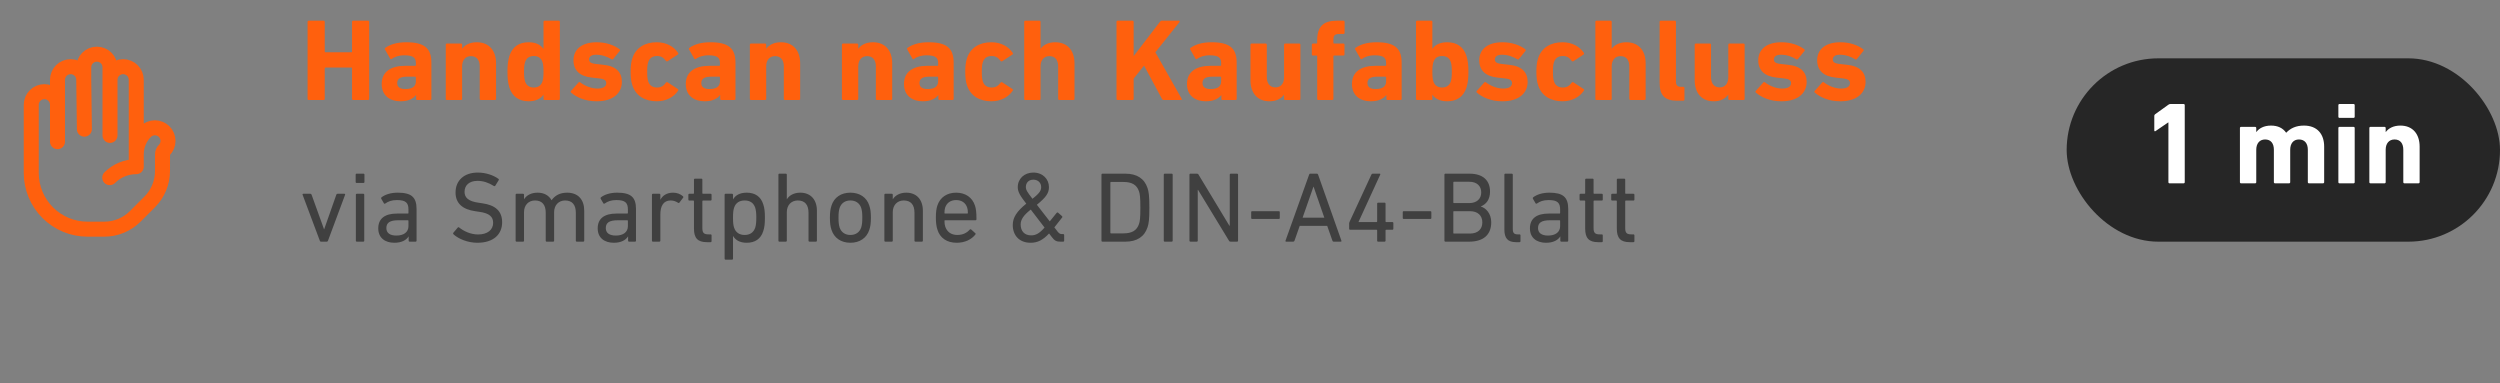 <svg width="300" height="46" viewBox="0 0 300 46" fill="none" xmlns="http://www.w3.org/2000/svg">
<rect x="0" y="0" width="300" height="46" fill="#808080" stroke="none"/>
<rect x="248" y="7" width="52" height="22" rx="11" fill="#262626"/>
<path d="M260.209 21.86V14.692H260.181L258.669 15.728C258.585 15.784 258.515 15.756 258.515 15.644V13.908C258.515 13.824 258.543 13.768 258.613 13.712L260.209 12.564C260.279 12.508 260.363 12.48 260.461 12.48H262.029C262.113 12.48 262.169 12.536 262.169 12.62V21.86C262.169 21.944 262.113 22 262.029 22H260.349C260.265 22 260.209 21.944 260.209 21.86ZM278.759 22H277.079C276.995 22 276.939 21.944 276.939 21.86V17.968C276.939 17.226 276.575 16.736 275.875 16.736C275.203 16.736 274.825 17.226 274.825 17.968V21.86C274.825 21.944 274.769 22 274.685 22H273.005C272.921 22 272.865 21.944 272.865 21.86V17.968C272.865 17.226 272.515 16.736 271.815 16.736C271.143 16.736 270.751 17.226 270.751 17.968V21.86C270.751 21.944 270.695 22 270.611 22H268.931C268.847 22 268.791 21.944 268.791 21.86V15.364C268.791 15.28 268.847 15.224 268.931 15.224H270.611C270.695 15.224 270.751 15.28 270.751 15.364V15.84H270.765C271.073 15.42 271.647 15.07 272.515 15.07C273.341 15.07 273.943 15.364 274.335 15.924H274.349C274.853 15.392 275.525 15.07 276.477 15.07C278.073 15.07 278.899 16.092 278.899 17.59V21.86C278.899 21.944 278.843 22 278.759 22ZM282.424 14.146H280.744C280.66 14.146 280.604 14.09 280.604 14.006V12.62C280.604 12.536 280.66 12.48 280.744 12.48H282.424C282.508 12.48 282.564 12.536 282.564 12.62V14.006C282.564 14.09 282.508 14.146 282.424 14.146ZM282.424 22H280.744C280.66 22 280.604 21.944 280.604 21.86V15.364C280.604 15.28 280.66 15.224 280.744 15.224H282.424C282.508 15.224 282.564 15.28 282.564 15.364V21.86C282.564 21.944 282.508 22 282.424 22ZM290.216 22H288.536C288.452 22 288.396 21.944 288.396 21.86V17.968C288.396 17.226 288.046 16.736 287.346 16.736C286.674 16.736 286.282 17.226 286.282 17.968V21.86C286.282 21.944 286.226 22 286.142 22H284.462C284.378 22 284.322 21.944 284.322 21.86V15.364C284.322 15.28 284.378 15.224 284.462 15.224H286.142C286.226 15.224 286.282 15.28 286.282 15.364V15.84H286.296C286.604 15.42 287.178 15.07 288.046 15.07C289.544 15.07 290.356 16.106 290.356 17.59V21.86C290.356 21.944 290.3 22 290.216 22Z" fill="white"/>
<path d="M36.91 11.86V2.62C36.91 2.536 36.966 2.48 37.05 2.48H38.828C38.912 2.48 38.968 2.536 38.968 2.62V6.19C38.968 6.246 38.996 6.274 39.052 6.274H42.16C42.216 6.274 42.244 6.246 42.244 6.19V2.62C42.244 2.536 42.3 2.48 42.384 2.48H44.162C44.246 2.48 44.302 2.536 44.302 2.62V11.86C44.302 11.944 44.246 12 44.162 12H42.384C42.3 12 42.244 11.944 42.244 11.86V8.192C42.244 8.136 42.216 8.108 42.16 8.108H39.052C38.996 8.108 38.968 8.136 38.968 8.192V11.86C38.968 11.944 38.912 12 38.828 12H37.05C36.966 12 36.91 11.944 36.91 11.86ZM51.627 12H50.073C49.989 12 49.933 11.944 49.933 11.86V11.412H49.919C49.569 11.86 48.981 12.154 48.057 12.154C46.853 12.154 45.803 11.524 45.803 10.082C45.803 8.584 46.937 7.898 48.617 7.898H49.821C49.877 7.898 49.905 7.87 49.905 7.814V7.562C49.905 6.932 49.597 6.638 48.519 6.638C47.833 6.638 47.329 6.834 47.007 7.072C46.937 7.128 46.867 7.114 46.825 7.044L46.195 5.938C46.153 5.854 46.167 5.784 46.237 5.742C46.811 5.336 47.637 5.07 48.757 5.07C50.969 5.07 51.767 5.826 51.767 7.52V11.86C51.767 11.944 51.711 12 51.627 12ZM48.645 10.684C49.485 10.684 49.905 10.376 49.905 9.746V9.284C49.905 9.228 49.877 9.2 49.821 9.2H48.869C48.043 9.2 47.665 9.438 47.665 9.97C47.665 10.446 48.001 10.684 48.645 10.684ZM59.387 12H57.707C57.623 12 57.567 11.944 57.567 11.86V7.968C57.567 7.226 57.217 6.736 56.517 6.736C55.845 6.736 55.453 7.226 55.453 7.968V11.86C55.453 11.944 55.397 12 55.313 12H53.633C53.549 12 53.493 11.944 53.493 11.86V5.364C53.493 5.28 53.549 5.224 53.633 5.224H55.313C55.397 5.224 55.453 5.28 55.453 5.364V5.84H55.467C55.775 5.42 56.349 5.07 57.217 5.07C58.715 5.07 59.527 6.106 59.527 7.59V11.86C59.527 11.944 59.471 12 59.387 12ZM67.042 12H65.362C65.278 12 65.222 11.944 65.222 11.86V11.37H65.208C64.886 11.832 64.326 12.154 63.43 12.154C62.296 12.154 61.484 11.594 61.134 10.53C60.966 9.998 60.896 9.48 60.896 8.612C60.896 7.73 60.966 7.226 61.134 6.694C61.484 5.616 62.296 5.07 63.43 5.07C64.326 5.07 64.886 5.392 65.208 5.854H65.222V2.62C65.222 2.536 65.278 2.48 65.362 2.48H67.042C67.126 2.48 67.182 2.536 67.182 2.62V11.86C67.182 11.944 67.126 12 67.042 12ZM64.06 10.502C64.578 10.502 64.942 10.25 65.096 9.774C65.18 9.508 65.222 9.214 65.222 8.612C65.222 8.01 65.18 7.716 65.096 7.45C64.942 6.96 64.578 6.722 64.06 6.722C63.528 6.722 63.164 6.96 63.01 7.45C62.926 7.716 62.884 8.01 62.884 8.612C62.884 9.214 62.926 9.508 63.01 9.774C63.164 10.25 63.528 10.502 64.06 10.502ZM71.603 12.154C70.189 12.154 69.166 11.664 68.522 11.104C68.466 11.048 68.466 10.964 68.522 10.908L69.433 9.886C69.489 9.83 69.558 9.83 69.629 9.886C70.231 10.348 71.001 10.628 71.701 10.628C72.415 10.628 72.751 10.362 72.751 9.984C72.751 9.662 72.569 9.466 71.784 9.396L71.028 9.312C69.6 9.172 68.817 8.458 68.817 7.24C68.817 5.91 69.838 5.07 71.603 5.07C72.751 5.07 73.716 5.434 74.347 5.91C74.403 5.966 74.416 6.05 74.361 6.12L73.576 7.086C73.52 7.156 73.451 7.156 73.38 7.114C72.918 6.82 72.246 6.568 71.546 6.568C70.972 6.568 70.692 6.792 70.692 7.128C70.692 7.436 70.861 7.618 71.63 7.688L72.373 7.772C73.969 7.926 74.626 8.696 74.626 9.83C74.612 11.216 73.534 12.154 71.603 12.154ZM78.811 12.154C77.383 12.154 76.291 11.496 75.885 10.236C75.745 9.83 75.675 9.326 75.675 8.612C75.675 7.898 75.745 7.394 75.885 6.988C76.291 5.728 77.383 5.07 78.811 5.07C79.973 5.07 80.883 5.602 81.373 6.344C81.415 6.414 81.415 6.484 81.345 6.54L80.127 7.338C80.043 7.394 79.973 7.38 79.917 7.31C79.623 6.904 79.329 6.722 78.839 6.722C78.321 6.722 77.943 6.96 77.789 7.45C77.691 7.73 77.663 8.052 77.663 8.612C77.663 9.172 77.691 9.494 77.789 9.774C77.943 10.264 78.321 10.502 78.839 10.502C79.329 10.502 79.623 10.32 79.917 9.914C79.973 9.844 80.043 9.83 80.127 9.886L81.345 10.684C81.415 10.74 81.415 10.81 81.373 10.88C80.883 11.622 79.973 12.154 78.811 12.154ZM88.117 12H86.563C86.479 12 86.423 11.944 86.423 11.86V11.412H86.409C86.059 11.86 85.471 12.154 84.547 12.154C83.343 12.154 82.293 11.524 82.293 10.082C82.293 8.584 83.427 7.898 85.107 7.898H86.311C86.367 7.898 86.395 7.87 86.395 7.814V7.562C86.395 6.932 86.087 6.638 85.009 6.638C84.323 6.638 83.819 6.834 83.497 7.072C83.427 7.128 83.357 7.114 83.315 7.044L82.685 5.938C82.643 5.854 82.657 5.784 82.727 5.742C83.301 5.336 84.127 5.07 85.247 5.07C87.459 5.07 88.257 5.826 88.257 7.52V11.86C88.257 11.944 88.201 12 88.117 12ZM85.135 10.684C85.975 10.684 86.395 10.376 86.395 9.746V9.284C86.395 9.228 86.367 9.2 86.311 9.2H85.359C84.533 9.2 84.155 9.438 84.155 9.97C84.155 10.446 84.491 10.684 85.135 10.684ZM95.878 12H94.198C94.114 12 94.058 11.944 94.058 11.86V7.968C94.058 7.226 93.708 6.736 93.008 6.736C92.336 6.736 91.944 7.226 91.944 7.968V11.86C91.944 11.944 91.888 12 91.804 12H90.124C90.04 12 89.984 11.944 89.984 11.86V5.364C89.984 5.28 90.04 5.224 90.124 5.224H91.804C91.888 5.224 91.944 5.28 91.944 5.364V5.84H91.958C92.266 5.42 92.84 5.07 93.708 5.07C95.206 5.07 96.018 6.106 96.018 7.59V11.86C96.018 11.944 95.962 12 95.878 12ZM106.924 12H105.244C105.16 12 105.104 11.944 105.104 11.86V7.968C105.104 7.226 104.754 6.736 104.054 6.736C103.382 6.736 102.99 7.226 102.99 7.968V11.86C102.99 11.944 102.934 12 102.85 12H101.17C101.086 12 101.03 11.944 101.03 11.86V5.364C101.03 5.28 101.086 5.224 101.17 5.224H102.85C102.934 5.224 102.99 5.28 102.99 5.364V5.84H103.004C103.312 5.42 103.886 5.07 104.754 5.07C106.252 5.07 107.064 6.106 107.064 7.59V11.86C107.064 11.944 107.008 12 106.924 12ZM114.299 12H112.745C112.661 12 112.605 11.944 112.605 11.86V11.412H112.591C112.241 11.86 111.653 12.154 110.729 12.154C109.525 12.154 108.475 11.524 108.475 10.082C108.475 8.584 109.609 7.898 111.289 7.898H112.493C112.549 7.898 112.577 7.87 112.577 7.814V7.562C112.577 6.932 112.269 6.638 111.191 6.638C110.505 6.638 110.001 6.834 109.679 7.072C109.609 7.128 109.539 7.114 109.497 7.044L108.867 5.938C108.825 5.854 108.839 5.784 108.909 5.742C109.483 5.336 110.309 5.07 111.429 5.07C113.641 5.07 114.439 5.826 114.439 7.52V11.86C114.439 11.944 114.383 12 114.299 12ZM111.317 10.684C112.157 10.684 112.577 10.376 112.577 9.746V9.284C112.577 9.228 112.549 9.2 112.493 9.2H111.541C110.715 9.2 110.337 9.438 110.337 9.97C110.337 10.446 110.673 10.684 111.317 10.684ZM118.965 12.154C117.537 12.154 116.445 11.496 116.039 10.236C115.899 9.83 115.829 9.326 115.829 8.612C115.829 7.898 115.899 7.394 116.039 6.988C116.445 5.728 117.537 5.07 118.965 5.07C120.127 5.07 121.037 5.602 121.527 6.344C121.569 6.414 121.569 6.484 121.499 6.54L120.281 7.338C120.197 7.394 120.127 7.38 120.071 7.31C119.777 6.904 119.483 6.722 118.993 6.722C118.475 6.722 118.097 6.96 117.943 7.45C117.845 7.73 117.817 8.052 117.817 8.612C117.817 9.172 117.845 9.494 117.943 9.774C118.097 10.264 118.475 10.502 118.993 10.502C119.483 10.502 119.777 10.32 120.071 9.914C120.127 9.844 120.197 9.83 120.281 9.886L121.499 10.684C121.569 10.74 121.569 10.81 121.527 10.88C121.037 11.622 120.127 12.154 118.965 12.154ZM128.799 12H127.119C127.035 12 126.979 11.944 126.979 11.86V7.968C126.979 7.226 126.629 6.736 125.929 6.736C125.257 6.736 124.865 7.226 124.865 7.968V11.86C124.865 11.944 124.809 12 124.725 12H123.045C122.961 12 122.905 11.944 122.905 11.86V2.62C122.905 2.536 122.961 2.48 123.045 2.48H124.725C124.809 2.48 124.865 2.536 124.865 2.62V5.84H124.879C125.187 5.42 125.761 5.07 126.629 5.07C128.127 5.07 128.939 6.106 128.939 7.59V11.86C128.939 11.944 128.883 12 128.799 12ZM133.98 11.86V2.62C133.98 2.536 134.036 2.48 134.12 2.48H135.898C135.982 2.48 136.038 2.536 136.038 2.62V6.736L139.202 2.606C139.272 2.508 139.328 2.48 139.44 2.48H141.47C141.554 2.48 141.596 2.578 141.526 2.662L138.642 6.274L141.792 11.832C141.848 11.93 141.806 12 141.708 12H139.65C139.538 12 139.496 11.972 139.44 11.874L137.284 7.87L136.038 9.438V11.86C136.038 11.944 135.982 12 135.898 12H134.12C134.036 12 133.98 11.944 133.98 11.86ZM148.26 12H146.706C146.622 12 146.566 11.944 146.566 11.86V11.412H146.552C146.202 11.86 145.614 12.154 144.69 12.154C143.486 12.154 142.436 11.524 142.436 10.082C142.436 8.584 143.57 7.898 145.25 7.898H146.454C146.51 7.898 146.538 7.87 146.538 7.814V7.562C146.538 6.932 146.23 6.638 145.152 6.638C144.466 6.638 143.962 6.834 143.64 7.072C143.57 7.128 143.5 7.114 143.458 7.044L142.828 5.938C142.786 5.854 142.8 5.784 142.87 5.742C143.444 5.336 144.27 5.07 145.39 5.07C147.602 5.07 148.4 5.826 148.4 7.52V11.86C148.4 11.944 148.344 12 148.26 12ZM145.278 10.684C146.118 10.684 146.538 10.376 146.538 9.746V9.284C146.538 9.228 146.51 9.2 146.454 9.2H145.502C144.676 9.2 144.298 9.438 144.298 9.97C144.298 10.446 144.634 10.684 145.278 10.684ZM155.908 12H154.228C154.144 12 154.088 11.944 154.088 11.86V11.37H154.074C153.724 11.832 153.192 12.154 152.338 12.154C150.84 12.154 150.056 11.104 150.056 9.634V5.364C150.056 5.28 150.112 5.224 150.196 5.224H151.876C151.96 5.224 152.016 5.28 152.016 5.364V9.256C152.016 9.984 152.366 10.488 153.052 10.488C153.724 10.488 154.088 9.998 154.088 9.256V5.364C154.088 5.28 154.144 5.224 154.228 5.224H155.908C155.992 5.224 156.048 5.28 156.048 5.364V11.86C156.048 11.944 155.992 12 155.908 12ZM159.868 12H158.202C158.118 12 158.062 11.944 158.062 11.86V6.75C158.062 6.694 158.034 6.666 157.978 6.666H157.558C157.474 6.666 157.418 6.61 157.418 6.526V5.364C157.418 5.28 157.474 5.224 157.558 5.224H157.978C158.034 5.224 158.062 5.196 158.062 5.14V4.818C158.062 3.166 158.832 2.48 160.442 2.48H161.212C161.296 2.48 161.352 2.536 161.352 2.62V3.936C161.352 4.02 161.296 4.076 161.212 4.076H160.778C160.162 4.076 160.008 4.23 160.008 4.804V5.14C160.008 5.196 160.036 5.224 160.092 5.224H161.198C161.282 5.224 161.338 5.28 161.338 5.364V6.526C161.338 6.61 161.282 6.666 161.198 6.666H160.092C160.036 6.666 160.008 6.694 160.008 6.75V11.86C160.008 11.944 159.952 12 159.868 12ZM168.057 12H166.503C166.419 12 166.363 11.944 166.363 11.86V11.412H166.349C165.999 11.86 165.411 12.154 164.487 12.154C163.283 12.154 162.233 11.524 162.233 10.082C162.233 8.584 163.367 7.898 165.047 7.898H166.251C166.307 7.898 166.335 7.87 166.335 7.814V7.562C166.335 6.932 166.027 6.638 164.949 6.638C164.263 6.638 163.759 6.834 163.437 7.072C163.367 7.128 163.297 7.114 163.255 7.044L162.625 5.938C162.583 5.854 162.597 5.784 162.667 5.742C163.241 5.336 164.067 5.07 165.187 5.07C167.399 5.07 168.197 5.826 168.197 7.52V11.86C168.197 11.944 168.141 12 168.057 12ZM165.075 10.684C165.915 10.684 166.335 10.376 166.335 9.746V9.284C166.335 9.228 166.307 9.2 166.251 9.2H165.299C164.473 9.2 164.095 9.438 164.095 9.97C164.095 10.446 164.431 10.684 165.075 10.684ZM173.675 12.154C172.779 12.154 172.205 11.832 171.897 11.37H171.883V11.86C171.883 11.944 171.827 12 171.743 12H170.063C169.979 12 169.923 11.944 169.923 11.86V2.62C169.923 2.536 169.979 2.48 170.063 2.48H171.743C171.827 2.48 171.883 2.536 171.883 2.62V5.854H171.897C172.205 5.392 172.779 5.07 173.675 5.07C174.809 5.07 175.621 5.616 175.971 6.694C176.139 7.226 176.209 7.73 176.209 8.612C176.209 9.48 176.139 9.998 175.971 10.53C175.621 11.594 174.809 12.154 173.675 12.154ZM173.045 10.502C173.577 10.502 173.941 10.25 174.095 9.774C174.179 9.508 174.221 9.214 174.221 8.612C174.221 8.01 174.179 7.716 174.095 7.45C173.941 6.96 173.577 6.722 173.045 6.722C172.527 6.722 172.163 6.96 172.009 7.45C171.925 7.716 171.883 8.01 171.883 8.612C171.883 9.214 171.925 9.508 172.009 9.774C172.163 10.25 172.527 10.502 173.045 10.502ZM180.294 12.154C178.88 12.154 177.858 11.664 177.214 11.104C177.158 11.048 177.158 10.964 177.214 10.908L178.124 9.886C178.18 9.83 178.25 9.83 178.32 9.886C178.922 10.348 179.692 10.628 180.392 10.628C181.106 10.628 181.442 10.362 181.442 9.984C181.442 9.662 181.26 9.466 180.476 9.396L179.72 9.312C178.292 9.172 177.508 8.458 177.508 7.24C177.508 5.91 178.53 5.07 180.294 5.07C181.442 5.07 182.408 5.434 183.038 5.91C183.094 5.966 183.108 6.05 183.052 6.12L182.268 7.086C182.212 7.156 182.142 7.156 182.072 7.114C181.61 6.82 180.938 6.568 180.238 6.568C179.664 6.568 179.384 6.792 179.384 7.128C179.384 7.436 179.552 7.618 180.322 7.688L181.064 7.772C182.66 7.926 183.318 8.696 183.318 9.83C183.304 11.216 182.226 12.154 180.294 12.154ZM187.502 12.154C186.074 12.154 184.982 11.496 184.576 10.236C184.436 9.83 184.366 9.326 184.366 8.612C184.366 7.898 184.436 7.394 184.576 6.988C184.982 5.728 186.074 5.07 187.502 5.07C188.664 5.07 189.574 5.602 190.064 6.344C190.106 6.414 190.106 6.484 190.036 6.54L188.818 7.338C188.734 7.394 188.664 7.38 188.608 7.31C188.314 6.904 188.02 6.722 187.53 6.722C187.012 6.722 186.634 6.96 186.48 7.45C186.382 7.73 186.354 8.052 186.354 8.612C186.354 9.172 186.382 9.494 186.48 9.774C186.634 10.264 187.012 10.502 187.53 10.502C188.02 10.502 188.314 10.32 188.608 9.914C188.664 9.844 188.734 9.83 188.818 9.886L190.036 10.684C190.106 10.74 190.106 10.81 190.064 10.88C189.574 11.622 188.664 12.154 187.502 12.154ZM197.337 12H195.657C195.573 12 195.517 11.944 195.517 11.86V7.968C195.517 7.226 195.167 6.736 194.467 6.736C193.795 6.736 193.403 7.226 193.403 7.968V11.86C193.403 11.944 193.347 12 193.263 12H191.583C191.499 12 191.443 11.944 191.443 11.86V2.62C191.443 2.536 191.499 2.48 191.583 2.48H193.263C193.347 2.48 193.403 2.536 193.403 2.62V5.84H193.417C193.725 5.42 194.299 5.07 195.167 5.07C196.665 5.07 197.477 6.106 197.477 7.59V11.86C197.477 11.944 197.421 12 197.337 12ZM201.995 12.084H201.253C199.755 12.084 199.153 11.426 199.153 9.928V2.62C199.153 2.536 199.209 2.48 199.293 2.48H200.973C201.057 2.48 201.113 2.536 201.113 2.62V9.774C201.113 10.236 201.295 10.418 201.701 10.418H201.995C202.079 10.418 202.135 10.474 202.135 10.558V11.944C202.135 12.028 202.079 12.084 201.995 12.084ZM209.215 12H207.535C207.451 12 207.395 11.944 207.395 11.86V11.37H207.381C207.031 11.832 206.499 12.154 205.645 12.154C204.147 12.154 203.363 11.104 203.363 9.634V5.364C203.363 5.28 203.419 5.224 203.503 5.224H205.183C205.267 5.224 205.323 5.28 205.323 5.364V9.256C205.323 9.984 205.673 10.488 206.359 10.488C207.031 10.488 207.395 9.998 207.395 9.256V5.364C207.395 5.28 207.451 5.224 207.535 5.224H209.215C209.299 5.224 209.355 5.28 209.355 5.364V11.86C209.355 11.944 209.299 12 209.215 12ZM213.776 12.154C212.362 12.154 211.34 11.664 210.696 11.104C210.64 11.048 210.64 10.964 210.696 10.908L211.606 9.886C211.662 9.83 211.732 9.83 211.802 9.886C212.404 10.348 213.174 10.628 213.874 10.628C214.588 10.628 214.924 10.362 214.924 9.984C214.924 9.662 214.742 9.466 213.958 9.396L213.202 9.312C211.774 9.172 210.99 8.458 210.99 7.24C210.99 5.91 212.012 5.07 213.776 5.07C214.924 5.07 215.89 5.434 216.52 5.91C216.576 5.966 216.59 6.05 216.534 6.12L215.75 7.086C215.694 7.156 215.624 7.156 215.554 7.114C215.092 6.82 214.42 6.568 213.72 6.568C213.146 6.568 212.866 6.792 212.866 7.128C212.866 7.436 213.034 7.618 213.804 7.688L214.546 7.772C216.142 7.926 216.8 8.696 216.8 9.83C216.786 11.216 215.708 12.154 213.776 12.154ZM220.845 12.154C219.431 12.154 218.409 11.664 217.765 11.104C217.709 11.048 217.709 10.964 217.765 10.908L218.675 9.886C218.731 9.83 218.801 9.83 218.871 9.886C219.473 10.348 220.243 10.628 220.943 10.628C221.657 10.628 221.993 10.362 221.993 9.984C221.993 9.662 221.811 9.466 221.027 9.396L220.271 9.312C218.843 9.172 218.059 8.458 218.059 7.24C218.059 5.91 219.081 5.07 220.845 5.07C221.993 5.07 222.959 5.434 223.589 5.91C223.645 5.966 223.659 6.05 223.603 6.12L222.819 7.086C222.763 7.156 222.693 7.156 222.623 7.114C222.161 6.82 221.489 6.568 220.789 6.568C220.215 6.568 219.935 6.792 219.935 7.128C219.935 7.436 220.103 7.618 220.873 7.688L221.615 7.772C223.211 7.926 223.869 8.696 223.869 9.83C223.855 11.216 222.777 12.154 220.845 12.154Z" fill="#FF600D"/>
<path d="M10.05 9.575C10.05 9.368 10.009 9.163 9.93 8.972C9.851 8.781 9.735 8.608 9.589 8.461C9.442 8.315 9.269 8.199 9.078 8.12C8.887 8.041 8.682 8 8.475 8C8.268 8 8.063 8.041 7.872 8.12C7.681 8.199 7.508 8.315 7.361 8.461C7.215 8.608 7.099 8.781 7.02 8.972C6.941 9.163 6.9 9.368 6.9 9.575V12.575M10.05 9.575V8.075C10.05 7.657 10.216 7.257 10.511 6.961C10.807 6.666 11.207 6.5 11.625 6.5C12.043 6.5 12.443 6.666 12.739 6.961C13.034 7.257 13.2 7.657 13.2 8.075V9.575M10.05 9.575L10.125 15.5M6.9 12.575C6.9 12.157 6.734 11.757 6.439 11.461C6.143 11.166 5.743 11 5.325 11C4.907 11 4.507 11.166 4.211 11.461C3.916 11.757 3.75 12.157 3.75 12.575V20.75C3.75 22.54 4.461 24.257 5.727 25.523C6.993 26.789 8.71 27.5 10.5 27.5H12.518C13.91 27.5 15.246 26.947 16.23 25.962L17.962 24.23C18.947 23.246 19.5 21.91 19.5 20.518L19.503 18.494C19.504 18.317 19.575 18.148 19.701 18.023C19.847 17.877 19.963 17.703 20.043 17.512C20.122 17.321 20.162 17.116 20.162 16.909C20.162 16.702 20.122 16.497 20.043 16.306C19.963 16.115 19.847 15.941 19.701 15.795C19.555 15.649 19.381 15.533 19.19 15.454C18.999 15.374 18.794 15.334 18.587 15.334C18.38 15.334 18.175 15.374 17.984 15.454C17.793 15.533 17.619 15.649 17.473 15.795C16.759 16.508 16.357 17.474 16.353 18.482M6.9 12.575V17M13.2 9.575V16.25M13.2 9.575C13.2 9.157 13.366 8.757 13.661 8.461C13.957 8.166 14.357 8 14.775 8C15.193 8 15.593 8.166 15.889 8.461C16.184 8.757 16.35 9.157 16.35 9.575V20M16.35 20C15.759 20 15.174 20.116 14.629 20.342C14.083 20.568 13.587 20.9 13.17 21.318M16.35 20H16.352" stroke="#FF600D" stroke-width="1.8" stroke-linecap="round" stroke-linejoin="round"/>
<path d="M39.204 29H38.52C38.436 29 38.4 28.952 38.376 28.88L36.312 23.372C36.288 23.3 36.324 23.252 36.408 23.252H37.236C37.32 23.252 37.356 23.288 37.392 23.372L38.88 27.5H38.904L40.356 23.372C40.38 23.288 40.428 23.252 40.5 23.252H41.316C41.4 23.252 41.436 23.3 41.412 23.372L39.36 28.88C39.336 28.952 39.288 29 39.204 29ZM43.615 21.956H42.799C42.727 21.956 42.679 21.908 42.679 21.836V20.96C42.679 20.888 42.727 20.84 42.799 20.84H43.615C43.687 20.84 43.735 20.888 43.735 20.96V21.836C43.735 21.908 43.687 21.956 43.615 21.956ZM43.591 29H42.823C42.751 29 42.703 28.952 42.703 28.88V23.372C42.703 23.3 42.751 23.252 42.823 23.252H43.591C43.663 23.252 43.711 23.3 43.711 23.372V28.88C43.711 28.952 43.663 29 43.591 29ZM49.867 29H49.159C49.087 29 49.039 28.952 49.039 28.88V28.376H49.027C48.763 28.808 48.199 29.132 47.323 29.132C46.231 29.132 45.391 28.568 45.391 27.404C45.391 26.192 46.231 25.628 47.635 25.628H48.943C48.991 25.628 49.015 25.604 49.015 25.556V25.136C49.015 24.344 48.703 24.008 47.635 24.008C46.987 24.008 46.579 24.176 46.243 24.416C46.183 24.464 46.111 24.464 46.075 24.404L45.751 23.852C45.715 23.78 45.727 23.732 45.775 23.684C46.207 23.348 46.879 23.12 47.731 23.12C49.363 23.12 49.987 23.66 49.987 25.076V28.88C49.987 28.952 49.939 29 49.867 29ZM47.563 28.268C48.463 28.268 49.015 27.848 49.015 27.14V26.504C49.015 26.456 48.991 26.432 48.943 26.432H47.791C46.795 26.432 46.363 26.72 46.363 27.368C46.363 27.956 46.795 28.268 47.563 28.268ZM57.281 29.132C56.129 29.132 55.013 28.664 54.413 28.112C54.365 28.064 54.353 27.992 54.401 27.932L54.929 27.308C54.977 27.248 55.037 27.248 55.097 27.296C55.625 27.716 56.441 28.136 57.377 28.136C58.505 28.136 59.177 27.572 59.177 26.744C59.177 26.048 58.781 25.58 57.473 25.412L57.065 25.352C55.481 25.136 54.665 24.38 54.665 23.096C54.665 21.644 55.709 20.708 57.329 20.708C58.289 20.708 59.213 21.02 59.813 21.464C59.873 21.512 59.885 21.572 59.837 21.632L59.429 22.292C59.381 22.352 59.321 22.352 59.261 22.316C58.601 21.908 57.989 21.704 57.293 21.704C56.297 21.704 55.745 22.244 55.745 23.024C55.745 23.708 56.201 24.164 57.461 24.332L57.857 24.392C59.453 24.608 60.257 25.34 60.257 26.672C60.257 28.1 59.249 29.132 57.281 29.132ZM69.987 29H69.219C69.147 29 69.099 28.952 69.099 28.88V25.52C69.099 24.596 68.679 24.056 67.815 24.056C67.047 24.056 66.495 24.608 66.495 25.46V28.88C66.495 28.952 66.447 29 66.375 29H65.607C65.535 29 65.487 28.952 65.487 28.88V25.52C65.487 24.596 65.067 24.056 64.203 24.056C63.423 24.056 62.883 24.608 62.883 25.46V28.88C62.883 28.952 62.835 29 62.763 29H61.995C61.923 29 61.875 28.952 61.875 28.88V23.372C61.875 23.3 61.923 23.252 61.995 23.252H62.763C62.835 23.252 62.883 23.3 62.883 23.372V23.9H62.895C63.171 23.456 63.723 23.12 64.503 23.12C65.283 23.12 65.859 23.444 66.183 24.02H66.195C66.591 23.468 67.179 23.12 68.055 23.12C69.387 23.12 70.107 23.972 70.107 25.28V28.88C70.107 28.952 70.059 29 69.987 29ZM76.199 29H75.491C75.419 29 75.371 28.952 75.371 28.88V28.376H75.359C75.095 28.808 74.531 29.132 73.655 29.132C72.563 29.132 71.723 28.568 71.723 27.404C71.723 26.192 72.563 25.628 73.967 25.628H75.275C75.323 25.628 75.347 25.604 75.347 25.556V25.136C75.347 24.344 75.035 24.008 73.967 24.008C73.319 24.008 72.911 24.176 72.575 24.416C72.515 24.464 72.443 24.464 72.407 24.404L72.083 23.852C72.047 23.78 72.059 23.732 72.107 23.684C72.539 23.348 73.211 23.12 74.063 23.12C75.695 23.12 76.319 23.66 76.319 25.076V28.88C76.319 28.952 76.271 29 76.199 29ZM73.895 28.268C74.795 28.268 75.347 27.848 75.347 27.14V26.504C75.347 26.456 75.323 26.432 75.275 26.432H74.123C73.127 26.432 72.695 26.72 72.695 27.368C72.695 27.956 73.127 28.268 73.895 28.268ZM79.122 29H78.354C78.282 29 78.234 28.952 78.234 28.88V23.372C78.234 23.3 78.282 23.252 78.354 23.252H79.122C79.194 23.252 79.242 23.3 79.242 23.372V23.96H79.254C79.506 23.468 80.01 23.12 80.778 23.12C81.234 23.12 81.666 23.288 81.954 23.552C82.014 23.612 82.026 23.66 81.978 23.72L81.534 24.308C81.486 24.368 81.426 24.38 81.366 24.332C81.102 24.164 80.814 24.056 80.478 24.056C79.602 24.056 79.242 24.74 79.242 25.736V28.88C79.242 28.952 79.194 29 79.122 29ZM85.268 29.06H84.824C83.708 29.06 83.276 28.556 83.276 27.428V24.14C83.276 24.092 83.252 24.068 83.204 24.068H82.724C82.652 24.068 82.604 24.02 82.604 23.948V23.372C82.604 23.3 82.652 23.252 82.724 23.252H83.204C83.252 23.252 83.276 23.228 83.276 23.18V21.56C83.276 21.488 83.324 21.44 83.396 21.44H84.164C84.236 21.44 84.284 21.488 84.284 21.56V23.18C84.284 23.228 84.308 23.252 84.356 23.252H85.268C85.34 23.252 85.388 23.3 85.388 23.372V23.948C85.388 24.02 85.34 24.068 85.268 24.068H84.356C84.308 24.068 84.284 24.092 84.284 24.14V27.392C84.284 27.968 84.5 28.124 85.016 28.124H85.268C85.34 28.124 85.388 28.172 85.388 28.244V28.94C85.388 29.012 85.34 29.06 85.268 29.06ZM87.841 31.16H87.073C87.001 31.16 86.953 31.112 86.953 31.04V23.372C86.953 23.3 87.001 23.252 87.073 23.252H87.841C87.913 23.252 87.961 23.3 87.961 23.372V23.912H87.973C88.249 23.456 88.741 23.12 89.605 23.12C90.601 23.12 91.297 23.588 91.585 24.5C91.741 24.956 91.789 25.412 91.789 26.12C91.789 26.84 91.741 27.296 91.585 27.752C91.297 28.664 90.601 29.132 89.605 29.132C88.741 29.132 88.249 28.784 87.973 28.328H87.961V31.04C87.961 31.112 87.913 31.16 87.841 31.16ZM89.365 28.196C90.001 28.196 90.433 27.884 90.625 27.32C90.721 27.02 90.757 26.648 90.757 26.12C90.757 25.604 90.721 25.232 90.625 24.92C90.433 24.356 90.001 24.056 89.365 24.056C88.729 24.056 88.285 24.344 88.093 24.92C87.997 25.208 87.961 25.544 87.961 26.12C87.961 26.696 87.997 27.044 88.093 27.32C88.285 27.896 88.729 28.196 89.365 28.196ZM97.91 29H97.142C97.07 29 97.022 28.952 97.022 28.88V25.52C97.022 24.596 96.602 24.056 95.738 24.056C94.958 24.056 94.418 24.608 94.418 25.46V28.88C94.418 28.952 94.37 29 94.298 29H93.53C93.458 29 93.41 28.952 93.41 28.88V20.96C93.41 20.888 93.458 20.84 93.53 20.84H94.298C94.37 20.84 94.418 20.888 94.418 20.96V23.9H94.43C94.706 23.456 95.258 23.12 96.038 23.12C97.286 23.12 98.03 23.972 98.03 25.28V28.88C98.03 28.952 97.982 29 97.91 29ZM102.049 29.132C100.933 29.132 100.093 28.556 99.781 27.584C99.649 27.188 99.589 26.792 99.589 26.12C99.589 25.46 99.649 25.064 99.781 24.668C100.093 23.684 100.933 23.12 102.049 23.12C103.165 23.12 104.005 23.684 104.317 24.668C104.449 25.064 104.509 25.46 104.509 26.12C104.509 26.792 104.449 27.188 104.317 27.584C104.005 28.556 103.165 29.132 102.049 29.132ZM102.049 28.196C102.685 28.196 103.153 27.872 103.345 27.296C103.441 26.984 103.477 26.672 103.477 26.12C103.477 25.568 103.441 25.268 103.345 24.956C103.153 24.38 102.685 24.056 102.049 24.056C101.413 24.056 100.945 24.38 100.753 24.956C100.657 25.268 100.621 25.568 100.621 26.12C100.621 26.672 100.657 26.984 100.753 27.296C100.945 27.872 101.413 28.196 102.049 28.196ZM110.625 29H109.857C109.785 29 109.737 28.952 109.737 28.88V25.52C109.737 24.596 109.317 24.056 108.453 24.056C107.673 24.056 107.133 24.608 107.133 25.46V28.88C107.133 28.952 107.085 29 107.013 29H106.245C106.173 29 106.125 28.952 106.125 28.88V23.372C106.125 23.3 106.173 23.252 106.245 23.252H107.013C107.085 23.252 107.133 23.3 107.133 23.372V23.9H107.145C107.421 23.456 107.973 23.12 108.753 23.12C110.001 23.12 110.745 23.972 110.745 25.28V28.88C110.745 28.952 110.697 29 110.625 29ZM114.8 29.132C113.636 29.132 112.808 28.568 112.496 27.572C112.376 27.2 112.304 26.78 112.304 26.12C112.304 25.46 112.364 25.016 112.484 24.668C112.808 23.672 113.648 23.12 114.74 23.12C115.844 23.12 116.672 23.684 116.996 24.668C117.116 25.04 117.176 25.436 117.176 26.312C117.176 26.384 117.128 26.432 117.044 26.432H113.408C113.36 26.432 113.336 26.456 113.336 26.504C113.336 26.816 113.372 27.008 113.432 27.2C113.66 27.86 114.176 28.196 114.884 28.196C115.568 28.196 116.048 27.92 116.36 27.56C116.42 27.5 116.48 27.488 116.54 27.536L117.032 27.98C117.092 28.028 117.092 28.088 117.044 28.148C116.588 28.724 115.808 29.132 114.8 29.132ZM113.408 25.628H116.072C116.12 25.628 116.144 25.604 116.144 25.556C116.144 25.292 116.12 25.088 116.06 24.908C115.868 24.332 115.388 24.008 114.74 24.008C114.092 24.008 113.612 24.332 113.42 24.908C113.36 25.088 113.336 25.292 113.336 25.556C113.336 25.604 113.36 25.628 113.408 25.628ZM121.531 26.996C121.531 26.096 122.023 25.352 123.151 24.44C122.431 23.504 122.131 23.048 122.131 22.46C122.131 21.452 122.911 20.708 124.003 20.708C125.143 20.708 125.875 21.5 125.875 22.46C125.875 23.18 125.503 23.696 124.423 24.572L125.971 26.564L126.799 25.544C126.847 25.484 126.907 25.472 126.967 25.52L127.435 25.928C127.495 25.976 127.507 26.036 127.459 26.096L126.523 27.284L126.919 27.8C127.075 27.992 127.207 28.088 127.399 28.088H127.579C127.651 28.088 127.699 28.136 127.699 28.208V28.88C127.699 28.952 127.651 29 127.579 29H127.255C126.775 29 126.547 28.892 126.211 28.436L125.887 28.016C125.179 28.784 124.531 29.132 123.679 29.132C122.299 29.132 121.531 28.232 121.531 26.996ZM123.895 23.852C124.807 23.144 124.939 22.832 124.939 22.436C124.939 21.944 124.567 21.56 124.003 21.56C123.427 21.56 123.103 21.944 123.103 22.448C123.103 22.796 123.283 23.06 123.895 23.852ZM122.479 26.936C122.479 27.74 122.935 28.244 123.751 28.244C124.315 28.244 124.759 27.98 125.347 27.308L123.691 25.148C122.839 25.82 122.479 26.336 122.479 26.936ZM132.176 28.88V20.96C132.176 20.888 132.224 20.84 132.296 20.84H135.044C136.424 20.84 137.336 21.428 137.708 22.58C137.852 23.024 137.924 23.468 137.924 24.92C137.924 26.372 137.852 26.816 137.708 27.26C137.336 28.412 136.424 29 135.044 29H132.296C132.224 29 132.176 28.952 132.176 28.88ZM133.244 27.932C133.244 27.98 133.268 28.004 133.316 28.004H134.816C135.8 28.004 136.412 27.68 136.676 26.888C136.784 26.588 136.844 26.192 136.844 24.92C136.844 23.648 136.784 23.252 136.676 22.952C136.412 22.16 135.8 21.836 134.816 21.836H133.316C133.268 21.836 133.244 21.86 133.244 21.908V27.932ZM139.653 28.88V20.96C139.653 20.888 139.701 20.84 139.773 20.84H140.601C140.673 20.84 140.721 20.888 140.721 20.96V28.88C140.721 28.952 140.673 29 140.601 29H139.773C139.701 29 139.653 28.952 139.653 28.88ZM142.735 28.88V20.96C142.735 20.888 142.783 20.84 142.855 20.84H143.623C143.719 20.84 143.779 20.864 143.827 20.96L147.523 27.08H147.571V20.96C147.571 20.888 147.619 20.84 147.691 20.84H148.447C148.519 20.84 148.567 20.888 148.567 20.96V28.88C148.567 28.952 148.519 29 148.447 29H147.679C147.595 29 147.523 28.976 147.475 28.88L143.767 22.784H143.731V28.88C143.731 28.952 143.683 29 143.611 29H142.855C142.783 29 142.735 28.952 142.735 28.88ZM150.262 26.276C150.19 26.276 150.142 26.228 150.142 26.156V25.46C150.142 25.388 150.19 25.34 150.262 25.34H153.454C153.526 25.34 153.574 25.388 153.574 25.46V26.156C153.574 26.228 153.526 26.276 153.454 26.276H150.262ZM154.261 28.88L157.093 20.96C157.117 20.888 157.153 20.84 157.237 20.84H158.017C158.101 20.84 158.149 20.888 158.173 20.96L160.969 28.88C160.993 28.952 160.957 29 160.885 29H160.045C159.961 29 159.913 28.964 159.889 28.88L159.265 27.104H155.965L155.341 28.88C155.305 28.964 155.257 29 155.185 29H154.345C154.273 29 154.237 28.952 154.261 28.88ZM156.313 26.12H158.917L157.633 22.412H157.609L156.313 26.12ZM162.018 27.572C161.946 27.572 161.898 27.524 161.898 27.452V26.792C161.898 26.744 161.91 26.696 161.934 26.648L164.574 20.936C164.61 20.864 164.658 20.84 164.742 20.84H165.546C165.63 20.84 165.654 20.888 165.63 20.948L163.026 26.624V26.648H165.186C165.234 26.648 165.258 26.624 165.258 26.576V24.44C165.258 24.368 165.306 24.32 165.378 24.32H166.146C166.218 24.32 166.266 24.368 166.266 24.44V26.576C166.266 26.624 166.29 26.648 166.338 26.648H167.082C167.154 26.648 167.202 26.696 167.202 26.768V27.452C167.202 27.524 167.154 27.572 167.082 27.572H166.338C166.29 27.572 166.266 27.596 166.266 27.644V28.88C166.266 28.952 166.218 29 166.146 29H165.378C165.306 29 165.258 28.952 165.258 28.88V27.644C165.258 27.596 165.234 27.572 165.186 27.572H162.018ZM168.45 26.276C168.378 26.276 168.33 26.228 168.33 26.156V25.46C168.33 25.388 168.378 25.34 168.45 25.34H171.642C171.714 25.34 171.762 25.388 171.762 25.46V26.156C171.762 26.228 171.714 26.276 171.642 26.276H168.45ZM173.332 28.88V20.96C173.332 20.888 173.38 20.84 173.452 20.84H176.344C177.988 20.84 178.804 21.68 178.804 22.988C178.804 23.936 178.348 24.512 177.712 24.764V24.788C178.264 24.944 178.948 25.58 178.948 26.672C178.948 28.196 177.988 29 176.284 29H173.452C173.38 29 173.332 28.952 173.332 28.88ZM174.472 24.368H176.32C177.22 24.368 177.748 23.852 177.748 23.096C177.748 22.316 177.22 21.812 176.32 21.812H174.472C174.424 21.812 174.4 21.836 174.4 21.884V24.296C174.4 24.344 174.424 24.368 174.472 24.368ZM174.4 27.956C174.4 28.004 174.424 28.028 174.472 28.028H176.38C177.352 28.028 177.88 27.5 177.88 26.684C177.88 25.88 177.352 25.34 176.38 25.34H174.472C174.424 25.34 174.4 25.364 174.4 25.412V27.956ZM182.338 29.06H181.93C180.922 29.06 180.526 28.58 180.526 27.548V20.96C180.526 20.888 180.574 20.84 180.646 20.84H181.414C181.486 20.84 181.534 20.888 181.534 20.96V27.488C181.534 27.968 181.714 28.124 182.11 28.124H182.338C182.41 28.124 182.458 28.172 182.458 28.244V28.94C182.458 29.012 182.41 29.06 182.338 29.06ZM188.067 29H187.359C187.287 29 187.239 28.952 187.239 28.88V28.376H187.227C186.963 28.808 186.399 29.132 185.523 29.132C184.431 29.132 183.591 28.568 183.591 27.404C183.591 26.192 184.431 25.628 185.835 25.628H187.143C187.191 25.628 187.215 25.604 187.215 25.556V25.136C187.215 24.344 186.903 24.008 185.835 24.008C185.187 24.008 184.779 24.176 184.443 24.416C184.383 24.464 184.311 24.464 184.275 24.404L183.951 23.852C183.915 23.78 183.927 23.732 183.975 23.684C184.407 23.348 185.079 23.12 185.931 23.12C187.563 23.12 188.187 23.66 188.187 25.076V28.88C188.187 28.952 188.139 29 188.067 29ZM185.763 28.268C186.663 28.268 187.215 27.848 187.215 27.14V26.504C187.215 26.456 187.191 26.432 187.143 26.432H185.991C184.995 26.432 184.563 26.72 184.563 27.368C184.563 27.956 184.995 28.268 185.763 28.268ZM192.213 29.06H191.769C190.653 29.06 190.221 28.556 190.221 27.428V24.14C190.221 24.092 190.197 24.068 190.149 24.068H189.669C189.597 24.068 189.549 24.02 189.549 23.948V23.372C189.549 23.3 189.597 23.252 189.669 23.252H190.149C190.197 23.252 190.221 23.228 190.221 23.18V21.56C190.221 21.488 190.269 21.44 190.341 21.44H191.109C191.181 21.44 191.229 21.488 191.229 21.56V23.18C191.229 23.228 191.253 23.252 191.301 23.252H192.213C192.285 23.252 192.333 23.3 192.333 23.372V23.948C192.333 24.02 192.285 24.068 192.213 24.068H191.301C191.253 24.068 191.229 24.092 191.229 24.14V27.392C191.229 27.968 191.445 28.124 191.961 28.124H192.213C192.285 28.124 192.333 28.172 192.333 28.244V28.94C192.333 29.012 192.285 29.06 192.213 29.06ZM196.01 29.06H195.566C194.45 29.06 194.018 28.556 194.018 27.428V24.14C194.018 24.092 193.994 24.068 193.946 24.068H193.466C193.394 24.068 193.346 24.02 193.346 23.948V23.372C193.346 23.3 193.394 23.252 193.466 23.252H193.946C193.994 23.252 194.018 23.228 194.018 23.18V21.56C194.018 21.488 194.066 21.44 194.138 21.44H194.906C194.978 21.44 195.026 21.488 195.026 21.56V23.18C195.026 23.228 195.05 23.252 195.098 23.252H196.01C196.082 23.252 196.13 23.3 196.13 23.372V23.948C196.13 24.02 196.082 24.068 196.01 24.068H195.098C195.05 24.068 195.026 24.092 195.026 24.14V27.392C195.026 27.968 195.242 28.124 195.758 28.124H196.01C196.082 28.124 196.13 28.172 196.13 28.244V28.94C196.13 29.012 196.082 29.06 196.01 29.06Z" fill="#262626" fill-opacity="0.7"/>
</svg>

